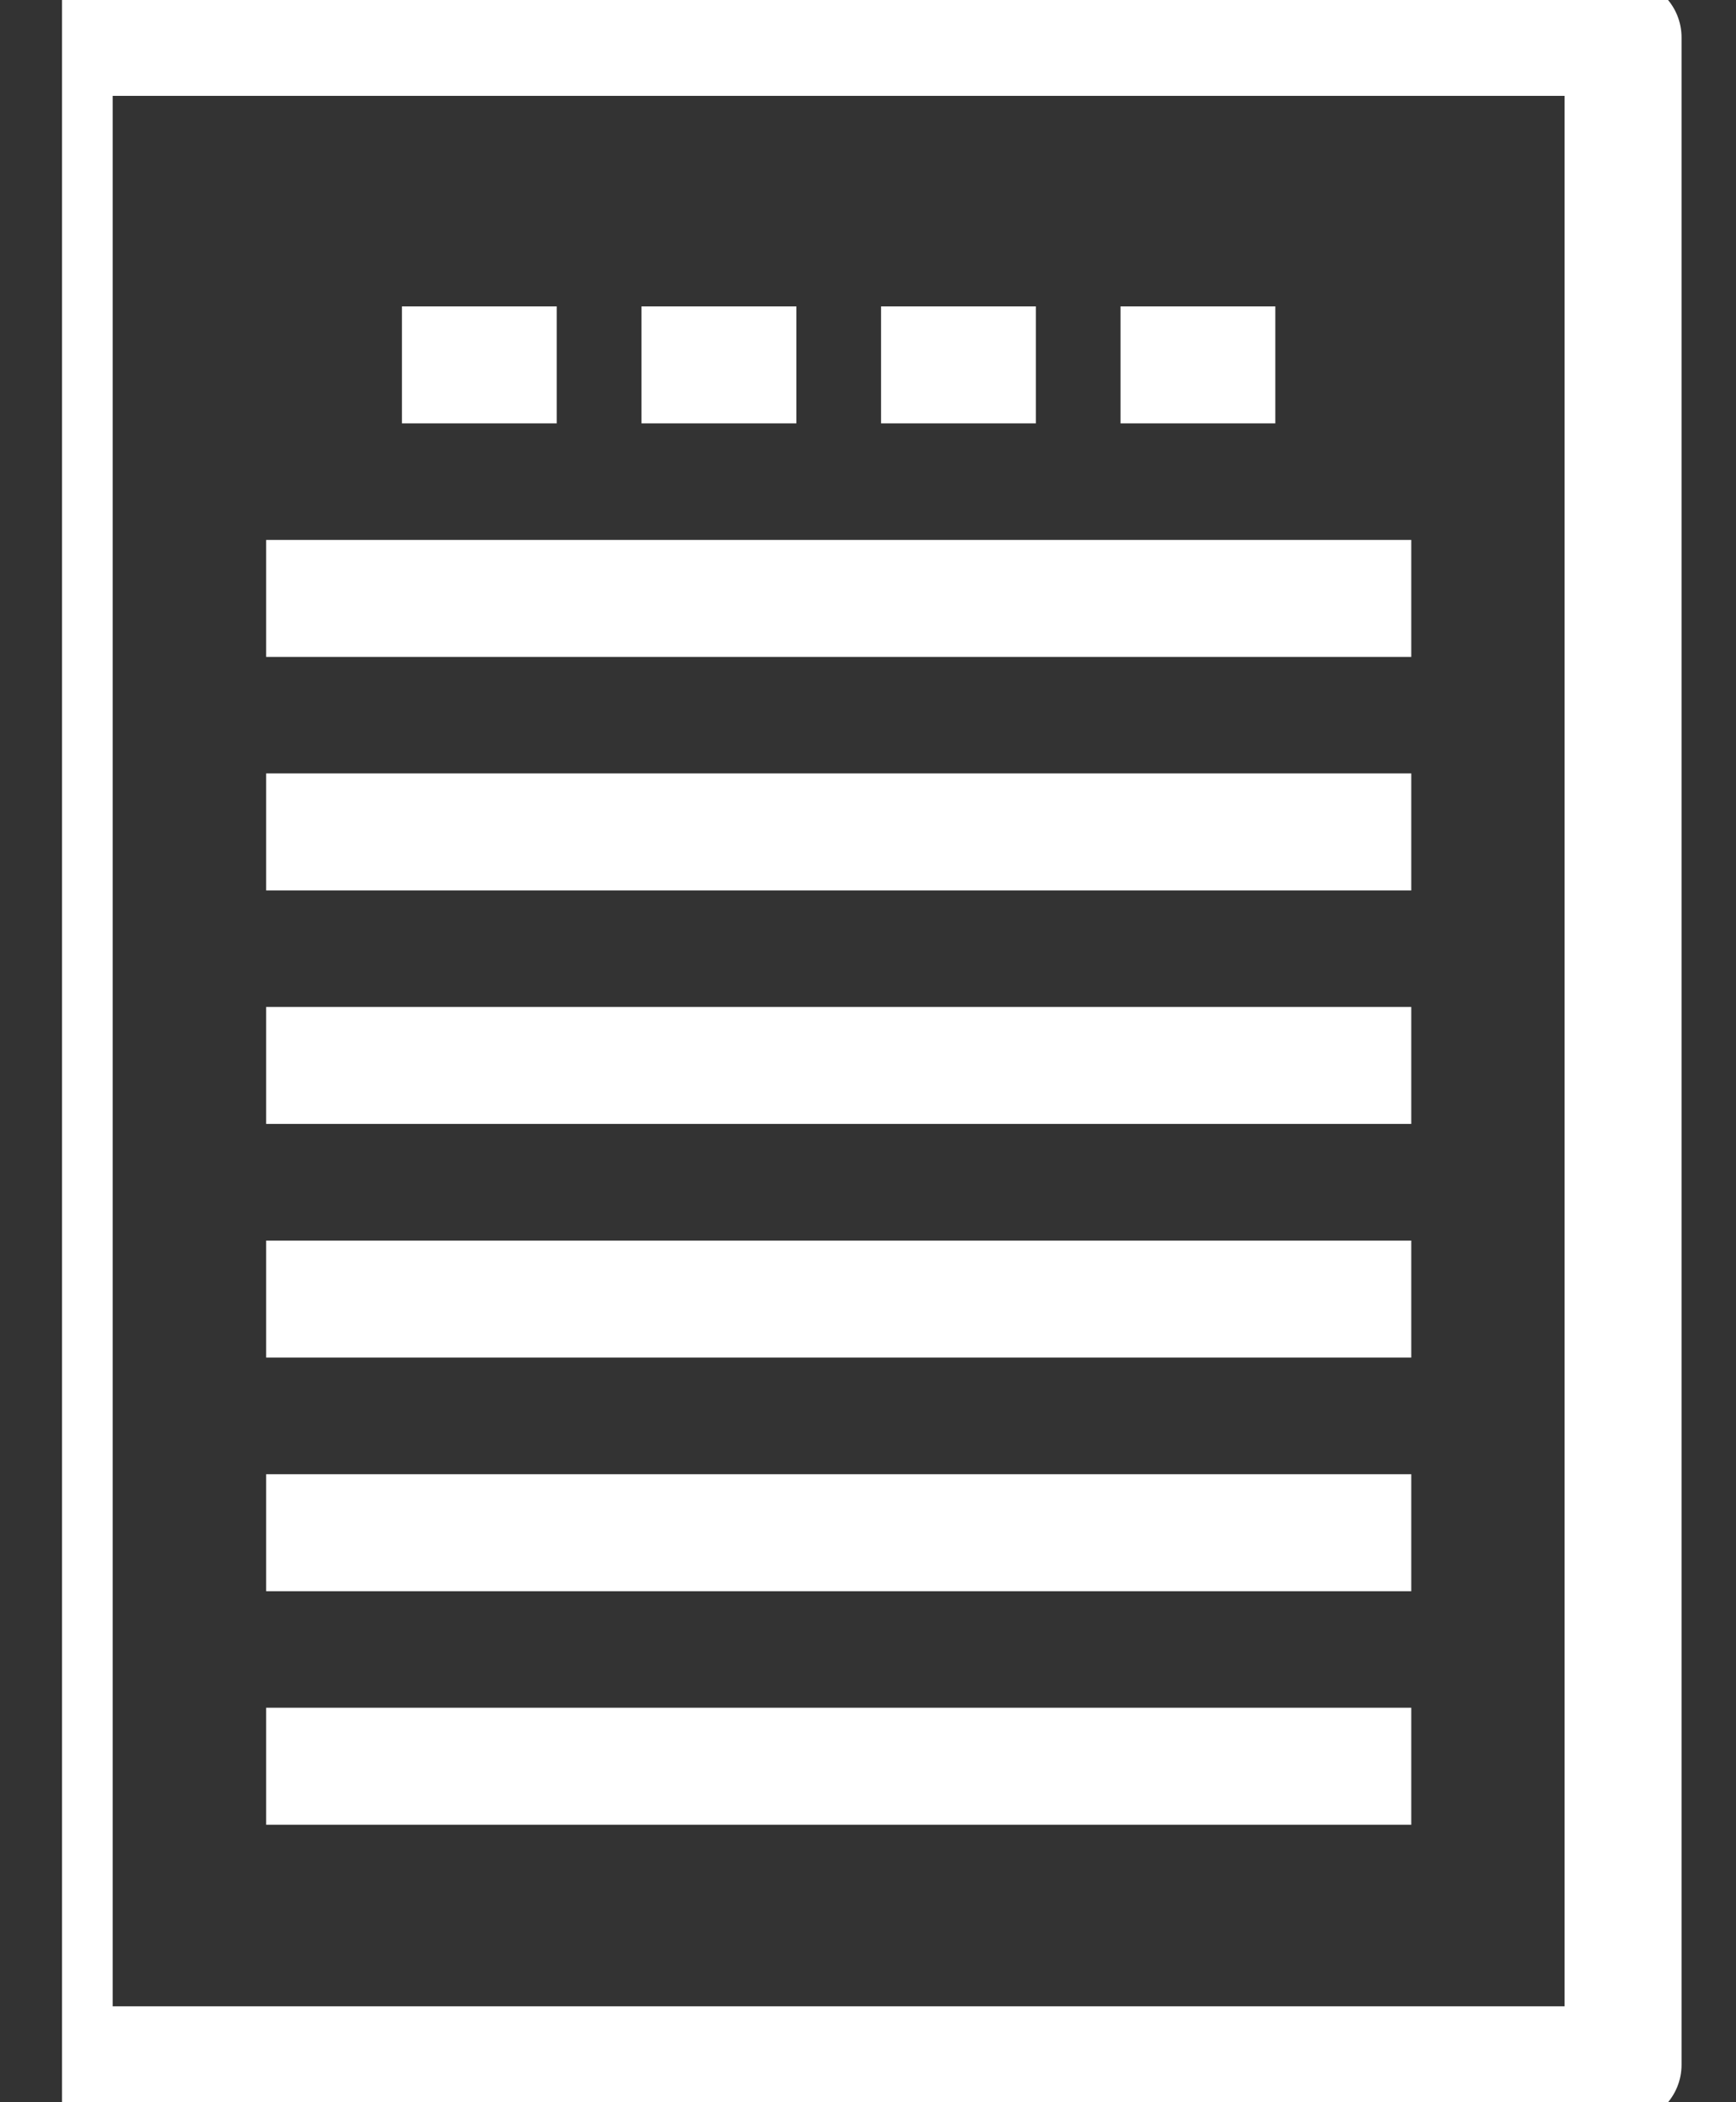 <svg width="19" height="23" viewBox="0 0 19 23" fill="none" xmlns="http://www.w3.org/2000/svg">
<rect x="0" y="0" width="19" height="23" fill="#333333" stroke="none"/>
<g clip-path="url(#clip0_2005_7231)">
<path d="M0.593 0.409H17.764V22.591H0.593V0.409Z" stroke="white" stroke-width="1.28" stroke-linejoin="round"/>
<path d="M4.399 3.992H6.093" stroke="white" stroke-width="1.28" stroke-linejoin="round"/>
<path d="M7.021 3.992H8.716" stroke="white" stroke-width="1.28" stroke-linejoin="round"/>
<path d="M9.643 3.992H11.337" stroke="white" stroke-width="1.28" stroke-linejoin="round"/>
<path d="M12.264 3.992H13.958" stroke="white" stroke-width="1.28" stroke-linejoin="round"/>
<path d="M2.913 6.547H15.446" stroke="white" stroke-width="1.28" stroke-linejoin="round"/>
<path d="M2.913 9.102H15.446" stroke="white" stroke-width="1.28" stroke-linejoin="round"/>
<path d="M2.913 11.657H15.446" stroke="white" stroke-width="1.28" stroke-linejoin="round"/>
<path d="M2.913 14.213H15.446" stroke="white" stroke-width="1.28" stroke-linejoin="round"/>
<path d="M2.913 16.769H15.446" stroke="white" stroke-width="1.28" stroke-linejoin="round"/>
<path d="M2.913 19.324H15.446" stroke="white" stroke-width="1.28" stroke-linejoin="round"/>
</g>
<defs>
<clipPath id="clip0_2005_7231">
<rect width="18" height="23" fill="white" transform="translate(0.679)"/>
</clipPath>
</defs>
</svg>
